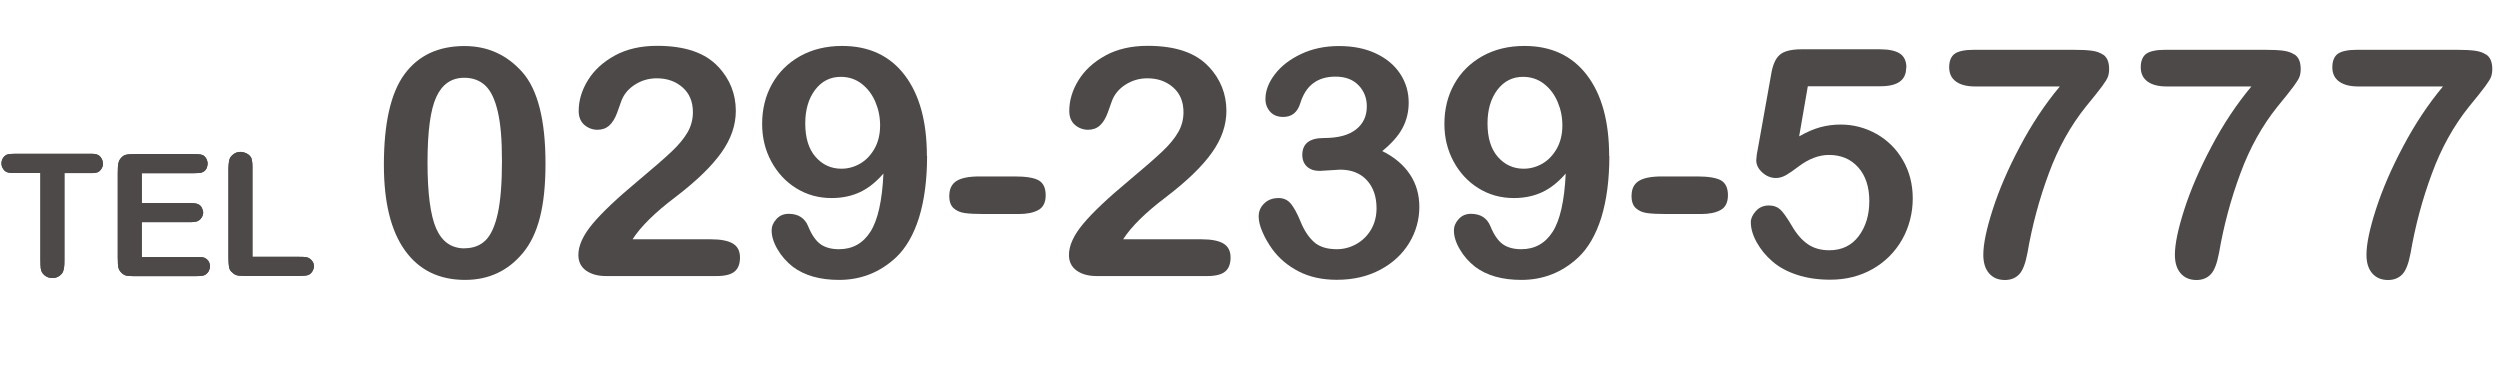 <?xml version="1.0" encoding="UTF-8"?>
<svg id="_レイヤー_2" data-name="レイヤー 2" xmlns="http://www.w3.org/2000/svg" viewBox="0 0 239.46 35.53">
  <defs>
    <style>
      .cls-1 {
        fill: #4c4948;
      }
    </style>
  </defs>
  <g id="_レイヤー_1-2" data-name="レイヤー 1">
    <g>
      <g>
        <path class="cls-1" d="M44.49,4.41c2.22,0,4.07.84,5.55,2.51,1.47,1.67,2.21,4.59,2.21,8.75s-.72,6.8-2.15,8.54c-1.43,1.73-3.28,2.6-5.55,2.6-2.49,0-4.41-.94-5.76-2.82-1.35-1.88-2.02-4.61-2.02-8.2,0-4,.66-6.9,1.98-8.69s3.23-2.69,5.75-2.69ZM44.49,23.78c.84,0,1.52-.26,2.04-.78.51-.52.9-1.39,1.16-2.6.26-1.21.39-2.87.39-4.97s-.13-3.58-.4-4.74c-.27-1.16-.66-1.99-1.19-2.49-.53-.5-1.2-.75-2.02-.75-1.22,0-2.11.61-2.67,1.82-.57,1.21-.85,3.31-.85,6.29s.28,5.07.83,6.33c.56,1.27,1.46,1.9,2.72,1.9Z"/>
        <path class="cls-1" d="M68.81,6.4c1.11,1.2,1.67,2.61,1.67,4.22,0,1.37-.46,2.7-1.38,3.99-.92,1.3-2.37,2.71-4.37,4.24-1.98,1.49-3.36,2.85-4.14,4.07h7.51c.95,0,1.65.14,2.1.41s.68.72.68,1.33-.17,1.06-.52,1.35c-.35.29-.92.43-1.7.43h-10.63c-.76,0-1.39-.17-1.89-.52-.49-.35-.74-.85-.74-1.5,0-.9.45-1.89,1.36-2.98.91-1.09,2.37-2.47,4.39-4.15,1.44-1.2,2.5-2.13,3.18-2.77.68-.64,1.19-1.26,1.53-1.85s.51-1.23.51-1.93c0-1-.33-1.79-.99-2.37-.66-.58-1.48-.87-2.47-.87-.78,0-1.49.21-2.13.63-.64.42-1.07.96-1.3,1.64-.04.12-.16.46-.36,1.01s-.45.96-.76,1.24-.69.41-1.14.41-.89-.16-1.25-.47c-.36-.32-.54-.76-.54-1.33,0-1,.29-1.98.88-2.94.59-.96,1.45-1.75,2.58-2.37,1.13-.62,2.48-.93,4.05-.93,2.68,0,4.63.67,5.87,2.02Z"/>
        <path class="cls-1" d="M88.8,14.93c0,2.29-.26,4.25-.77,5.91-.52,1.65-1.26,2.93-2.22,3.83-1.54,1.43-3.36,2.14-5.44,2.14-1.83,0-3.31-.42-4.42-1.25-.6-.47-1.09-1.02-1.47-1.67-.38-.64-.57-1.25-.57-1.82,0-.39.15-.75.46-1.09.31-.34.7-.5,1.17-.5.93,0,1.56.41,1.88,1.22.33.8.72,1.36,1.16,1.68s1.04.49,1.78.49c1.3,0,2.3-.56,3.01-1.67.71-1.11,1.13-2.97,1.25-5.58-.68.79-1.42,1.39-2.22,1.77s-1.72.58-2.75.58c-1.26,0-2.39-.32-3.4-.95-1.01-.63-1.8-1.49-2.38-2.57-.58-1.08-.87-2.27-.87-3.58,0-1.41.31-2.68.94-3.81.63-1.13,1.52-2.02,2.69-2.68,1.16-.65,2.51-.98,4.03-.98,2.57,0,4.57.93,5.99,2.79s2.13,4.44,2.13,7.74ZM80.58,16.16c.64,0,1.24-.16,1.81-.49.57-.33,1.02-.81,1.38-1.44.35-.63.53-1.37.53-2.2s-.15-1.55-.45-2.26c-.3-.71-.74-1.3-1.31-1.74-.58-.45-1.25-.67-2.01-.67-1.01,0-1.83.42-2.46,1.25-.63.84-.94,1.91-.94,3.21,0,1.39.33,2.46.99,3.21.66.75,1.48,1.13,2.47,1.13Z"/>
        <path class="cls-1" d="M90.93,18.73c0-.63.23-1.1.68-1.39s1.19-.44,2.22-.44h3.37c1.09,0,1.86.13,2.3.38.44.26.66.73.66,1.42s-.24,1.17-.71,1.42c-.47.26-1.1.38-1.88.38h-3.31c-.78,0-1.4-.03-1.84-.09-.44-.06-.8-.22-1.08-.47-.28-.25-.42-.66-.42-1.21Z"/>
        <path class="cls-1" d="M115.8,6.4c1.11,1.2,1.67,2.61,1.67,4.22,0,1.37-.46,2.7-1.38,3.99-.92,1.3-2.37,2.71-4.37,4.24-1.98,1.49-3.36,2.85-4.14,4.07h7.51c.95,0,1.65.14,2.1.41s.68.72.68,1.33-.17,1.06-.52,1.35c-.35.29-.92.43-1.7.43h-10.63c-.76,0-1.39-.17-1.89-.52-.49-.35-.74-.85-.74-1.5,0-.9.45-1.89,1.36-2.98.91-1.09,2.37-2.47,4.39-4.15,1.44-1.2,2.5-2.13,3.18-2.77.68-.64,1.19-1.26,1.53-1.85s.51-1.23.51-1.93c0-1-.33-1.79-.99-2.37-.66-.58-1.48-.87-2.47-.87-.78,0-1.49.21-2.13.63-.64.42-1.07.96-1.3,1.64-.04.12-.16.46-.36,1.01s-.45.96-.76,1.24-.69.41-1.14.41-.89-.16-1.25-.47c-.36-.32-.54-.76-.54-1.33,0-1,.29-1.98.88-2.94.59-.96,1.45-1.75,2.58-2.37,1.13-.62,2.48-.93,4.05-.93,2.68,0,4.63.67,5.87,2.02Z"/>
        <path class="cls-1" d="M134.93,9.82c0,.9-.2,1.72-.6,2.46-.4.75-1.05,1.47-1.93,2.19,1.15.57,2.03,1.31,2.64,2.22.61.91.91,1.95.91,3.14s-.32,2.37-.97,3.44c-.65,1.07-1.58,1.93-2.78,2.57s-2.59.96-4.16.96c-1.4,0-2.62-.27-3.66-.81-1.04-.54-1.88-1.25-2.52-2.13-.39-.55-.71-1.1-.94-1.65-.24-.55-.36-1.04-.36-1.47,0-.49.17-.91.53-1.25.35-.35.81-.52,1.39-.52.47,0,.86.18,1.16.54.3.36.61.93.94,1.73.33.82.75,1.46,1.27,1.93.51.47,1.25.7,2.19.7.66,0,1.28-.16,1.87-.49s1.06-.79,1.41-1.38.53-1.28.53-2.05c0-1.12-.31-2.02-.93-2.69-.62-.67-1.47-1.01-2.56-1.01l-1.95.12c-.52,0-.92-.14-1.22-.41-.3-.28-.45-.65-.45-1.12,0-1.08.69-1.62,2.07-1.62s2.36-.27,3.06-.81c.7-.54,1.05-1.28,1.05-2.22,0-.79-.26-1.47-.79-2.02s-1.26-.83-2.21-.83c-1.73,0-2.85.85-3.37,2.54-.27.88-.81,1.32-1.64,1.32-.54,0-.95-.17-1.25-.5-.3-.34-.45-.74-.45-1.21,0-.8.3-1.59.9-2.37.6-.79,1.43-1.43,2.5-1.94,1.07-.51,2.29-.77,3.65-.77s2.54.24,3.55.72c1.01.48,1.78,1.13,2.32,1.96s.8,1.74.8,2.74Z"/>
        <path class="cls-1" d="M154.15,14.93c0,2.29-.26,4.25-.77,5.91-.52,1.65-1.26,2.93-2.22,3.83-1.54,1.43-3.36,2.14-5.44,2.14-1.83,0-3.31-.42-4.42-1.25-.6-.47-1.09-1.02-1.47-1.67-.38-.64-.57-1.25-.57-1.82,0-.39.15-.75.46-1.09.31-.34.7-.5,1.17-.5.93,0,1.56.41,1.88,1.22.33.8.72,1.36,1.16,1.68s1.04.49,1.78.49c1.3,0,2.3-.56,3.01-1.67.71-1.11,1.13-2.97,1.25-5.58-.68.79-1.42,1.39-2.22,1.77s-1.72.58-2.75.58c-1.26,0-2.39-.32-3.4-.95-1.01-.63-1.8-1.49-2.38-2.57-.58-1.08-.87-2.27-.87-3.58,0-1.41.31-2.68.94-3.81.63-1.13,1.52-2.02,2.69-2.68,1.16-.65,2.51-.98,4.03-.98,2.57,0,4.57.93,5.99,2.79s2.13,4.44,2.13,7.74ZM145.93,16.16c.64,0,1.24-.16,1.81-.49.57-.33,1.02-.81,1.38-1.44.35-.63.53-1.37.53-2.2s-.15-1.55-.45-2.26c-.3-.71-.74-1.3-1.31-1.74-.58-.45-1.25-.67-2.01-.67-1.01,0-1.83.42-2.46,1.25-.63.84-.94,1.91-.94,3.21,0,1.39.33,2.46.99,3.21.66.75,1.48,1.13,2.47,1.13Z"/>
        <path class="cls-1" d="M156.28,18.73c0-.63.23-1.1.68-1.39s1.19-.44,2.22-.44h3.37c1.09,0,1.86.13,2.3.38.44.26.66.73.66,1.42s-.24,1.17-.71,1.42c-.47.26-1.1.38-1.88.38h-3.31c-.78,0-1.4-.03-1.84-.09-.44-.06-.8-.22-1.08-.47-.28-.25-.42-.66-.42-1.21Z"/>
        <path class="cls-1" d="M182.58,6.49c0,1.18-.81,1.77-2.44,1.77h-6.98l-.83,4.8c.72-.41,1.39-.7,2.01-.87.62-.17,1.27-.26,1.95-.26,1.24,0,2.38.3,3.45.9,1.06.6,1.91,1.44,2.53,2.52.63,1.08.94,2.31.94,3.67s-.34,2.74-1.02,3.93-1.62,2.13-2.81,2.81c-1.19.68-2.55,1.03-4.08,1.03-1.15,0-2.2-.15-3.15-.46-.95-.31-1.74-.73-2.38-1.29-.62-.53-1.12-1.14-1.5-1.82-.38-.68-.57-1.33-.57-1.94,0-.35.16-.7.48-1.06.32-.36.74-.54,1.25-.54.43,0,.79.12,1.07.37.28.25.64.76,1.1,1.53.47.82.99,1.42,1.56,1.81s1.25.58,2.06.58c1.19,0,2.13-.45,2.81-1.35.68-.9,1.02-2.02,1.02-3.37s-.36-2.44-1.07-3.23c-.71-.79-1.64-1.18-2.8-1.18-.97,0-1.95.38-2.94,1.13-.45.35-.84.61-1.16.8-.32.18-.64.28-.97.28-.47,0-.91-.17-1.3-.52-.39-.35-.59-.74-.59-1.19.02-.37.07-.72.15-1.07l1.27-7.1c.14-.92.42-1.56.82-1.91.4-.36,1.11-.54,2.12-.54h7.48c.87,0,1.5.14,1.92.41.41.28.62.72.62,1.33Z"/>
        <path class="cls-1" d="M201.4,5.2c.41.25.62.71.62,1.41,0,.29-.04.53-.11.73-.07.2-.26.51-.56.92-.3.41-.82,1.06-1.56,1.96-1.46,1.82-2.65,3.95-3.55,6.4-.91,2.45-1.59,4.98-2.04,7.59-.19,1.02-.45,1.71-.8,2.07-.35.36-.8.54-1.36.54-.64,0-1.14-.21-1.51-.63s-.56-1.01-.56-1.79c0-1.02.3-2.47.91-4.36.61-1.89,1.47-3.89,2.6-6.01,1.12-2.12,2.39-4.04,3.82-5.75h-8.16c-.76,0-1.36-.16-1.79-.47s-.65-.77-.65-1.36.17-1.04.53-1.3c.35-.25.97-.38,1.85-.38h9.49c.78,0,1.39.03,1.81.09.42.06.77.18,1.04.37Z"/>
        <path class="cls-1" d="M219.75,5.2c.41.25.62.71.62,1.41,0,.29-.04.53-.11.73-.07.2-.26.51-.56.92-.3.41-.82,1.06-1.56,1.96-1.46,1.82-2.65,3.95-3.55,6.4-.91,2.45-1.59,4.98-2.04,7.59-.19,1.02-.45,1.71-.8,2.07-.35.36-.8.54-1.36.54-.64,0-1.14-.21-1.51-.63s-.56-1.01-.56-1.79c0-1.02.3-2.47.91-4.36.61-1.89,1.47-3.89,2.6-6.01,1.12-2.12,2.39-4.04,3.82-5.75h-8.16c-.76,0-1.36-.16-1.79-.47s-.65-.77-.65-1.36.17-1.04.53-1.3c.35-.25.97-.38,1.85-.38h9.49c.78,0,1.39.03,1.81.09.42.06.77.18,1.04.37Z"/>
        <path class="cls-1" d="M238.1,5.2c.41.25.62.71.62,1.41,0,.29-.04.53-.11.73-.07.2-.26.51-.56.92-.3.41-.82,1.06-1.56,1.96-1.46,1.82-2.65,3.95-3.55,6.4-.91,2.45-1.59,4.98-2.04,7.59-.19,1.02-.45,1.71-.8,2.07-.35.36-.8.54-1.36.54-.64,0-1.14-.21-1.51-.63s-.56-1.01-.56-1.79c0-1.02.3-2.47.91-4.36.61-1.89,1.47-3.89,2.6-6.01,1.12-2.12,2.39-4.04,3.82-5.75h-8.16c-.76,0-1.36-.16-1.79-.47s-.65-.77-.65-1.36.17-1.04.53-1.3c.35-.25.97-.38,1.85-.38h9.49c.78,0,1.39.03,1.81.09.42.06.77.18,1.04.37Z"/>
      </g>
      <g>
        <path class="cls-1" d="M24.08,15.19c.06.15.1.41.1.78v8.63h4.42c.27,0,.48,0,.63.02.15.02.28.05.38.11.31.21.46.46.46.77,0,.17-.06.35-.17.52-.11.17-.25.28-.41.33-.17.05-.47.08-.9.08h-5.1c-.43,0-.71-.03-.86-.08-.15-.05-.31-.17-.48-.34-.12-.12-.19-.28-.22-.49-.03-.21-.05-.51-.05-.9v-8.24c0-.21,0-.41.02-.61s.04-.37.08-.5c.06-.2.2-.36.4-.51s.42-.21.66-.21c.2,0,.41.06.62.17s.35.27.44.47Z"/>
        <path class="cls-1" d="M19.52,14.92c.12.09.21.2.27.33.06.14.1.28.1.42s-.04.29-.1.44c-.07.15-.18.27-.34.36-.1.05-.21.09-.35.1-.14.01-.33.02-.58.02h-4.94v2.86h4.54c.41,0,.68.03.83.1.17.07.3.18.38.35.08.17.13.32.13.45,0,.15-.04.3-.13.46-.09.15-.21.27-.38.36-.16.08-.45.11-.86.11h-4.51v3.35h5.66c.25,0,.45.08.62.25.17.17.25.38.25.64,0,.13-.03.27-.1.41-.06.14-.17.26-.3.36-.1.07-.22.11-.37.13-.15.02-.36.03-.64.03h-5.9c-.36,0-.62-.02-.77-.07-.15-.05-.29-.14-.43-.29-.13-.13-.21-.28-.26-.46-.04-.17-.06-.51-.06-1v-8.06c0-.47.02-.78.06-.95.04-.16.11-.32.23-.46.14-.17.3-.29.48-.33.18-.05.48-.07.9-.07h5.58c.29,0,.5.01.64.03s.26.07.37.13Z"/>
        <path class="cls-1" d="M9.86,15.67c0,.19-.05.36-.16.52-.11.16-.23.27-.38.32s-.3.07-.46.07h-2.69v8.21c0,.3,0,.54-.02.71-.02.17-.05.33-.1.48-.05.16-.18.31-.37.45-.19.14-.41.2-.66.2-.29,0-.54-.09-.75-.26s-.34-.4-.37-.69c-.02-.2-.03-.49-.03-.88v-8.23H1.42c-.36,0-.6-.02-.72-.07-.14-.04-.27-.14-.38-.3-.12-.16-.18-.34-.18-.55,0-.18.05-.35.14-.5.1-.15.21-.25.34-.32.1-.04.22-.07.36-.08s.29-.02.44-.02h7.12c.26,0,.43,0,.54.02.1.01.21.04.32.1.11.05.22.16.31.31.1.15.14.32.14.49Z"/>
        <path class="cls-1" d="M24.08,15.19c.06.15.1.41.1.78v8.63h4.42c.27,0,.48,0,.63.02.15.02.28.05.38.11.31.21.46.46.46.77,0,.17-.06.35-.17.52-.11.17-.25.28-.41.33-.17.05-.47.08-.9.08h-5.1c-.43,0-.71-.03-.86-.08-.15-.05-.31-.17-.48-.34-.12-.12-.19-.28-.22-.49-.03-.21-.05-.51-.05-.9v-8.24c0-.21,0-.41.02-.61s.04-.37.08-.5c.06-.2.2-.36.4-.51s.42-.21.66-.21c.2,0,.41.06.62.17s.35.27.44.47Z"/>
        <path class="cls-1" d="M19.52,14.92c.12.09.21.2.27.33.06.14.1.28.1.42s-.04.29-.1.44c-.07.15-.18.27-.34.36-.1.05-.21.09-.35.1-.14.01-.33.02-.58.02h-4.94v2.86h4.54c.41,0,.68.03.83.1.17.07.3.18.38.35.08.17.13.32.13.45,0,.15-.04.3-.13.46-.09.15-.21.27-.38.36-.16.08-.45.11-.86.11h-4.51v3.35h5.66c.25,0,.45.08.62.25.17.17.25.38.25.64,0,.13-.03.27-.1.41-.06.14-.17.26-.3.36-.1.07-.22.11-.37.13-.15.02-.36.03-.64.03h-5.9c-.36,0-.62-.02-.77-.07-.15-.05-.29-.14-.43-.29-.13-.13-.21-.28-.26-.46-.04-.17-.06-.51-.06-1v-8.06c0-.47.02-.78.06-.95.04-.16.11-.32.23-.46.14-.17.3-.29.48-.33.18-.05.48-.07.9-.07h5.58c.29,0,.5.01.64.03s.26.07.37.13Z"/>
        <path class="cls-1" d="M9.86,15.67c0,.19-.05.36-.16.52-.11.16-.23.27-.38.32s-.3.07-.46.07h-2.69v8.21c0,.3,0,.54-.02.71-.02.17-.05.33-.1.48-.05.16-.18.31-.37.45-.19.14-.41.2-.66.2-.29,0-.54-.09-.75-.26s-.34-.4-.37-.69c-.02-.2-.03-.49-.03-.88v-8.23H1.42c-.36,0-.6-.02-.72-.07-.14-.04-.27-.14-.38-.3-.12-.16-.18-.34-.18-.55,0-.18.05-.35.14-.5.1-.15.21-.25.34-.32.1-.04.22-.07.36-.08s.29-.02.44-.02h7.12c.26,0,.43,0,.54.02.1.01.21.04.32.1.11.05.22.16.31.31.1.15.14.32.14.49Z"/>
      </g>
    </g>
  </g>
</svg>
